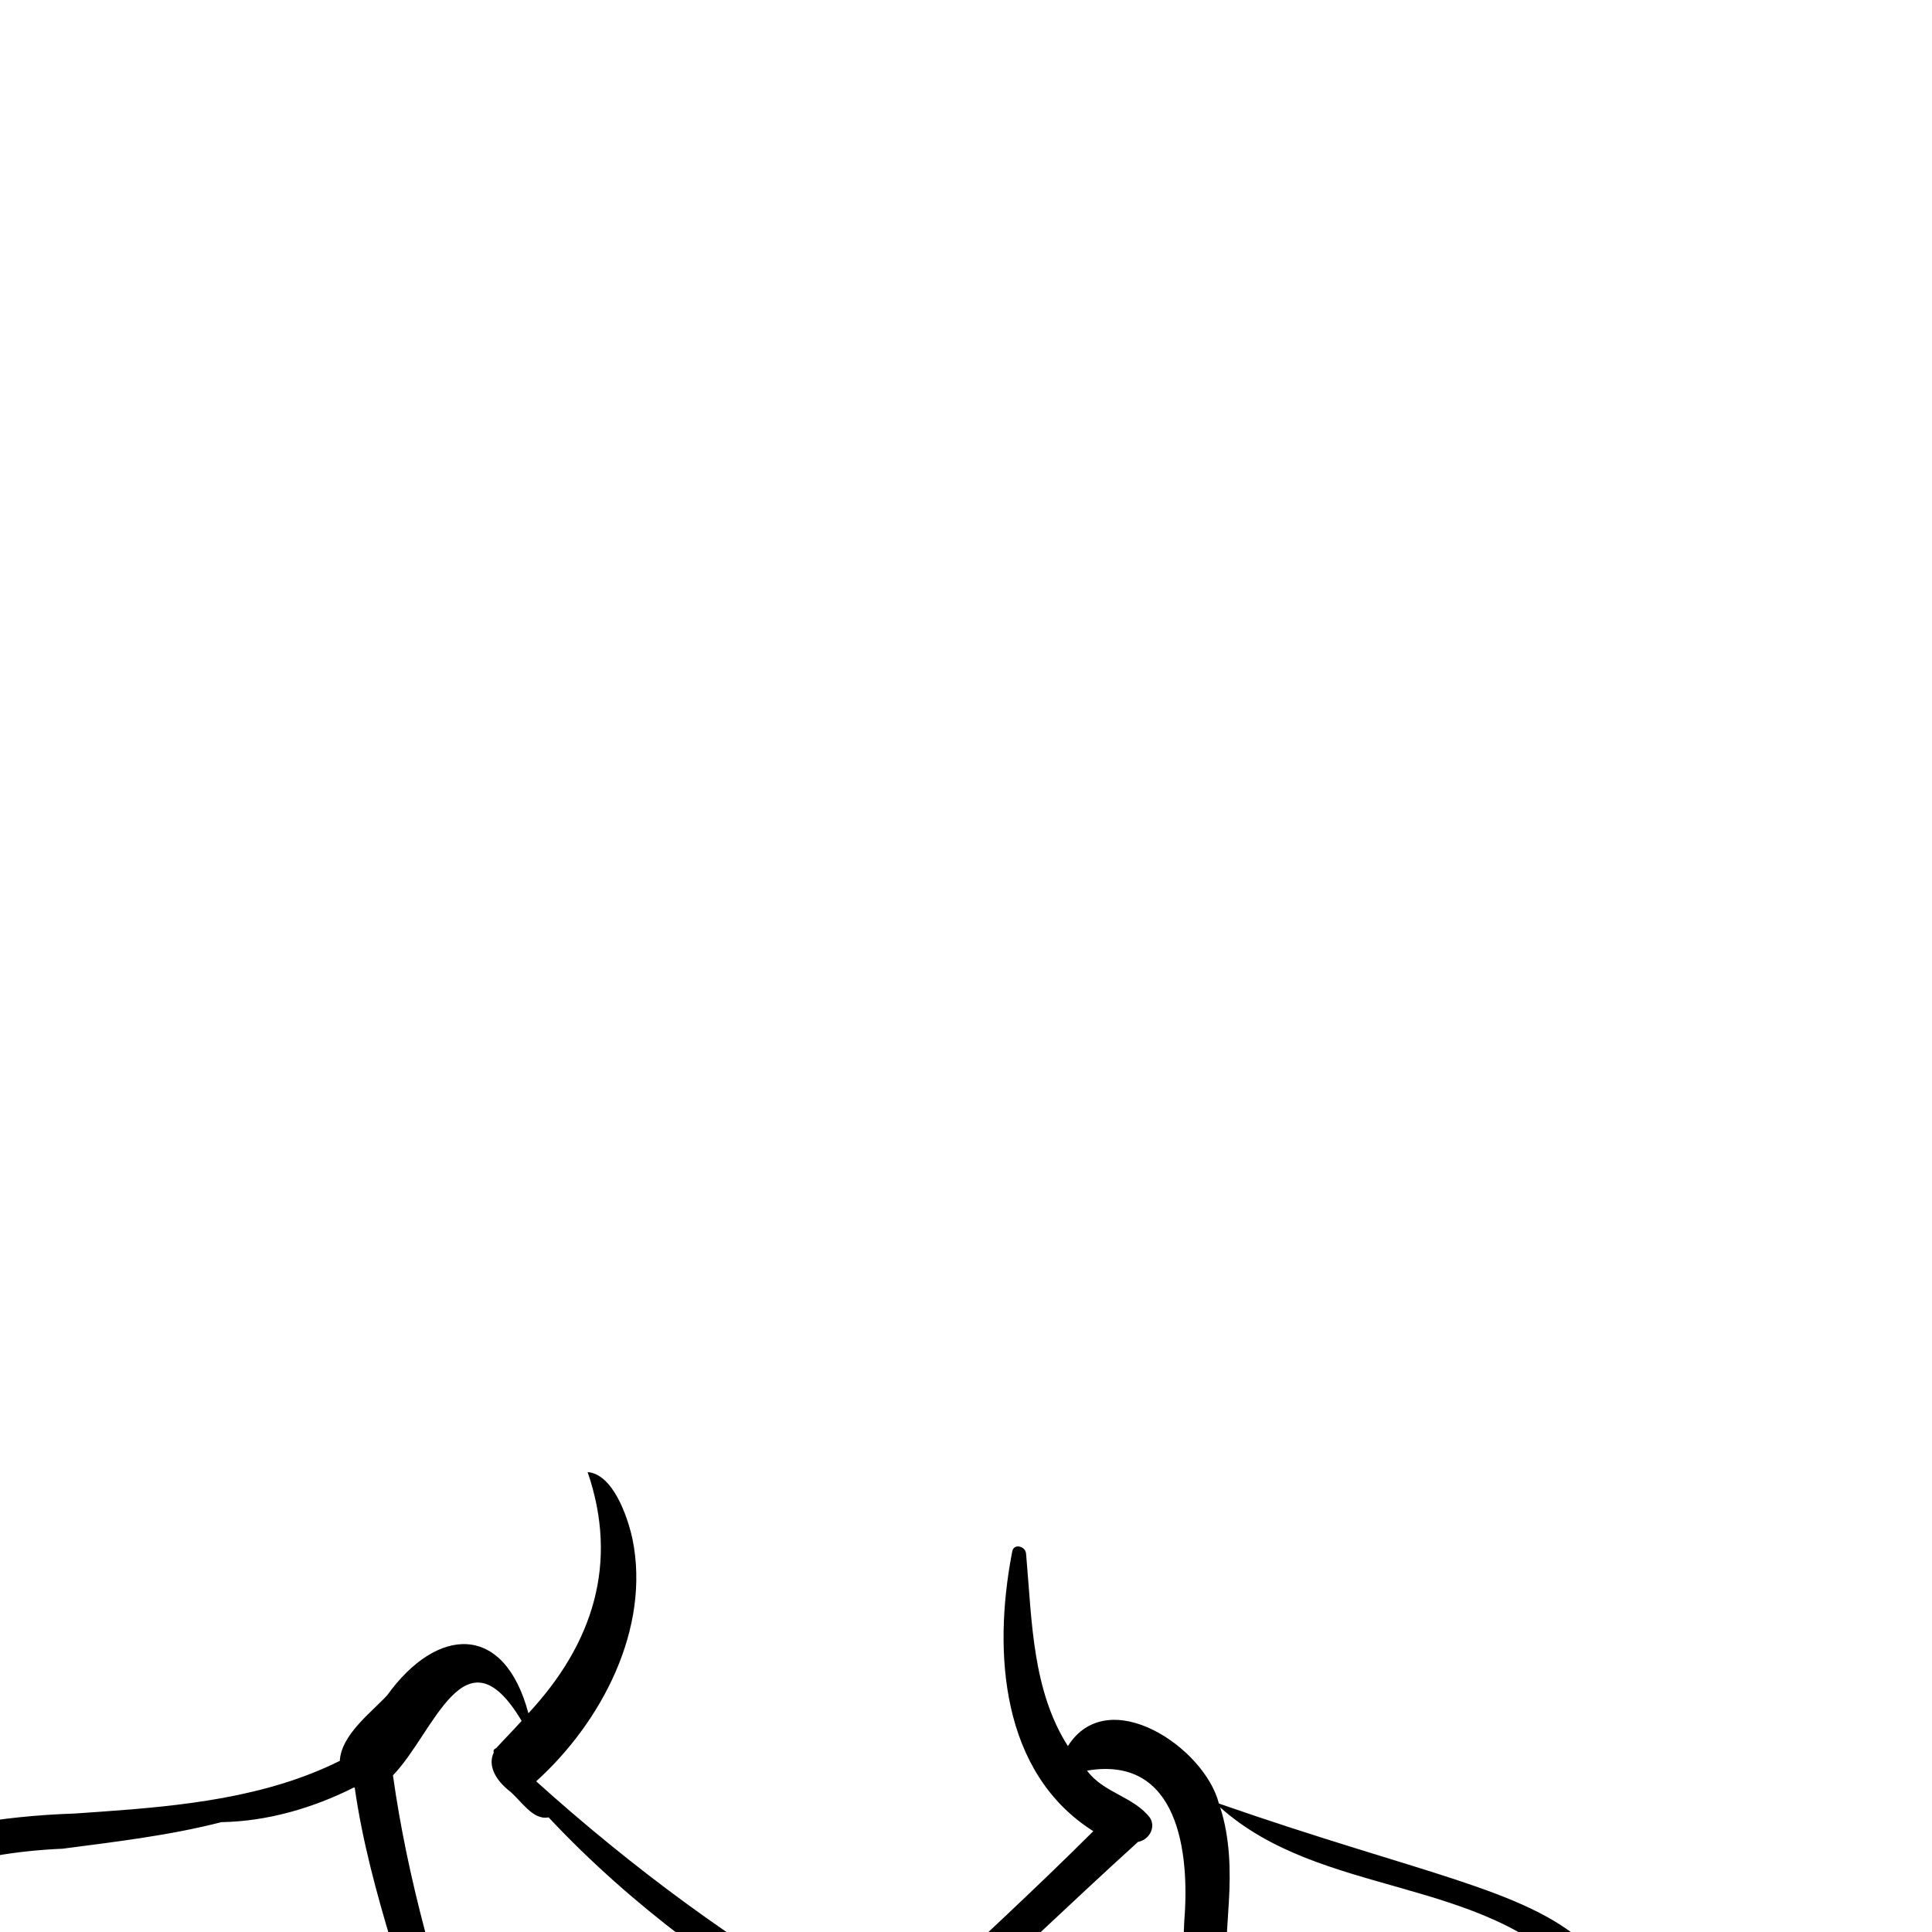 <?xml version="1.0" encoding="UTF-8" standalone="no"?>
<svg
   width="620px"
   height="620px"
   viewBox="0 0 620 620"
   version="1.1"
   id="svg8"
   sodipodi:docname="torso.svg"
   xml:space="preserve"
   inkscape:version="1.2.1 (9c6d41e, 2022-07-14)"
   xmlns:inkscape="http://www.inkscape.org/namespaces/inkscape"
   xmlns:sodipodi="http://sodipodi.sourceforge.net/DTD/sodipodi-0.dtd"
   xmlns="http://www.w3.org/2000/svg"
   xmlns:svg="http://www.w3.org/2000/svg"
   xmlns:rdf="http://www.w3.org/1999/02/22-rdf-syntax-ns#"
   xmlns:cc="http://creativecommons.org/ns#"
   xmlns:dc="http://purl.org/dc/elements/1.1/"><defs
     id="defs12" /><sodipodi:namedview
     id="namedview10"
     pagecolor="#ffffff"
     bordercolor="#666666"
     borderopacity="1.0"
     inkscape:showpageshadow="2"
     inkscape:pageopacity="0.0"
     inkscape:pagecheckerboard="0"
     inkscape:deskcolor="#d1d1d1"
     showgrid="false"
     inkscape:zoom="0.99850321"
     inkscape:cx="236.85452"
     inkscape:cy="323.98494"
     inkscape:window-width="2245"
     inkscape:window-height="1962"
     inkscape:window-x="288"
     inkscape:window-y="53"
     inkscape:window-maximized="0"
     inkscape:current-layer="svg8" /><!-- Generator: Sketch 62 (91390) - https://sketch.com --><title
     id="title2">head/mono/Shaved 2</title><desc
     id="desc4">Created with Sketch.</desc><g
     id="head/mono/Shaved-2"
     stroke="none"
     stroke-width="1"
     fill="none"
     fill-rule="evenodd"
     transform="translate(34)"><path
       d="m 239.001,-14.494 c 6.609,-1.169 14,-0.719 17.789,5.771 0.82,1.399 1.34,2.81 1.59,4.2 18.06,-4.06 36.81,-4.5 55.26,-1.84 5.5,0.789 7.43,8.119 5.01,12.31 -0.25,0.43 -0.5,0.849 -0.77,1.26 5.78,0.469 11.55,1.469 17.27,3.01 4.07,1.1 7.87,6.37 6.061,10.69 -0.161,0.38 -0.331,0.76 -0.5,1.139 8.989,1.511 17.579,5.041 25.089,10.741 0.9,0.67 1.73,1.54 2.42,2.53 16.79,-1.891 34.08,1.58 49.07,9.68 4.2,2.269 6.23,8.81 3.38,12.89 -0.89,1.27 -1.82,2.48 -2.82,3.65 6.52,2.41 12.29,6.309 16.18,12.66 4.23,6.89 5.53,15.76 3.26,23.34 4.74,4.83 7.22,12.229 5.53,19.649 -1.54,6.771 -5.69,11.07 -11.01,13.651 1.08,3.3 0.21,7.05 -2.24,9.599 -3.76,3.91 -8.26,6.91 -13.16,8.881 -0.01,1.27 -0.33,2.58 -0.97,3.8 -4.42,8.479 -13.95,14.11 -23.64,14.96 3.26,13.689 5.94,27.55 8.54,41.33 4.621,24.51 8.2,49.26 10.38,74.109 l 0.265,3.073 c 3.551,42.048 4.377,86.099 -4.175,127.578 -5.45,26.41 -21.97,48.67 -44.01,63.75 -22.41,15.339 -49.79,22.97 -76.73,24.179 -13.74,0.611 -27.609,-0.55 -41.069,-3.369 -6.391,-1.34 -12.561,-3.24 -18.631,-5.66 -6.53,-2.61 -11.909,-6.46 -17.43,-10.79 -2.87,-2.25 -1.229,-7.56 2.17,-8.231 2.43,-0.489 4.83,-1.019 7.25,-1.459 2.22,-0.411 4.641,1.81 4.18,3.86 l 4.682,1.206 c 1.561,0.403 3.12,0.809 4.676,1.226 l 2.331,0.637 c 6.63,1.851 13.41,3.41 20.21,4.521 13.84,2.25 28.24,2.3 42.15,0.55 23.39,-2.93 47.28,-11.27 65.47,-26.64 8.92,-7.54 16.35,-16.47 21.74,-26.84 6.85,-13.171 8.92,-27.841 10.64,-42.41 4.97,-42.13 3.44,-84.32 -0.42,-126.46 -1.92,-20.96 -4.54,-41.88 -7.32,-62.75 -1.43,-10.7 -2.97,-21.42 -4.239,-32.16 -2.831,-0.76 -5.531,-2.02 -7.951,-3.85 -1.64,-1.24 -2.6,-2.681 -3.02,-4.15 -2.444,-0.461 -4.786,-1.802 -6.474,-4.069 L 364.8,154.957 c -4.43,-6.411 -12.089,-10.08 -19.18,-12.75 -4.3,-1.62 -8.68,-3.031 -13.04,-4.47 -4.54,-1.51 -9.34,-3.74 -14.11,-4.32 -5.41,-0.64 -10.86,0.99 -16.32,0.41 -4.96,-0.54 -9.33,-2.321 -12.899,-5.88 -1.25,-1.24 -2.331,-2.67 -3.191,-4.21 -16.65,3.559 -34.14,-0.93 -51.44,0.15 -11.38,0.72 -21.42,7.76 -32.92,7.57 -3.14,-0.05 -6.18,-1.15 -8.39,-3.08 -10.849,2.07 -21.88,6.049 -32.08,9.469 -10.08,3.381 -19.78,7.931 -29.74,11.621 -0.01,0.01 -0.01,0.01 -0.01,0.02 -1.3,4.21 -5.18,6.029 -9.31,5.29 -13.51,-2.41 -24.89,-10.931 -38.04,-14.05 -3.62,13.19 -7.51,26.209 -10.169,39.66 -2.691,13.57 -4.581,27.32 -5.831,41.1 -1.26,13.83 -1.86,27.8 -1.89,41.68 -0.01,7.08 0.17,14.179 0.41,21.259 0.194,5.932 1.325,13.431 -0.818,19.136 L 65.64,304.046 h -0.01 c -0.26,0.831 -1.43,1.331 -2.09,0.561 -4.03,-4.681 -4.99,-12.13 -6.11,-18.011 -1.36,-7.139 -2.23,-14.349 -2.929,-21.58 -1.401,-14.51 -1.711,-28.959 -0.971,-43.529 1.45,-28.68 6.05,-58.971 15.87,-86.08 -3.02,0.279 -4.37,-4.17 -4.57,-6.68 -0.383,-5.044 0.408,-10.397 1.264,-15.456 l 0.895,-5.237 c 0.849,-4.944 1.747,-9.758 3.431,-14.566 4.041,-11.541 9.85,-22.38 17.09,-32.23 14.77,-20.09 35.241,-35.301 58.55,-44.07 1.46,-0.55 2.84,-0.54 4.06,-0.121 21.21,-11.429 44.01,-20.229 67.17,-26.489 7.16,-1.93 14.41,-3.75 21.711,-5.051 z M 62.861,307.937 c 9.63,-6.039 29.5,-7.619 34.87,5.25 0.22,0.52 -0.4,0.98 -0.86,0.86 l -1.314,-0.332 c -5.048,-1.251 -9.41,-1.969 -14.586,0.103 -4.55,1.82 -8.97,4.669 -11.98,8.589 -7.115,9.27 -7.887,21.863 -7.223,33.108 l 0.033,0.543 c 0.62,9.869 3.15,21.889 12.8,26.769 4.89,2.47 10.18,2.29 15.49,2.25 6.05,-0.04 12.23,0.62 18.01,2.481 3.23,1.039 4.75,5.319 2.07,7.83 -0.89,0.83 -1.82,1.609 -2.8,2.309 2.93,3.121 5.81,6.281 8.6,9.611 4.73,5.649 9.76,11.109 15.01,16.279 5.08,4.99 10.46,9.82 16.26,13.96 6.1,4.341 13.4,7.39 18.68,12.71 3.44,3.461 2.85,8.29 0,11.79 -7.075,8.699 -19.118,-0.446 -25.883,-5.589 l -0.817,-0.621 c -7.03,-5.32 -13.71,-11.06 -19.4,-17.82 -5.8,-6.9 -10.82,-14.24 -14.53,-22.47 -2.18,-4.84 -3.57,-9.409 -4.32,-14.189 -12.16,5.28 -27.49,3.599 -38.39,-3.831 -14.47,-9.86 -18.53,-27.959 -18.581,-44.48 l 0.002,-0.979 C 44.108,336.009 48.327,317.05 62.861,307.937 Z m 27.434,23.275 0.446,0.005 c 5.355,0.116 10.131,2.045 14.68,4.703 l 0.47,0.277 c 4.42,2.63 10.76,4.739 13.1,9.66 1.4,2.97 1.3,6.37 -1.14,8.829 -4.42,4.461 -11.09,3.721 -15.87,0.24 -3.57,-2.609 -5.92,-6.519 -9.42,-9.16 -6.58,-4.979 -16.96,-4.699 -23.809,-0.389 -0.421,0.27 -0.83,-0.24 -0.641,-0.64 4.206,-8.608 12.543,-13.559 22.184,-13.525 z"
       id="Ink"
       fill="#000000"
       style="display:none" /></g><path
     d="m 44.314,815.136 c 0.236,-0.413 1.026,-0.268 0.962,0.261 -3.437,22.818 -11.774,44.927 -16.848,67.455 l 0.154,0.429 c 2.589,7.409 8.542,34.135 -6.015,26.704 l -1.164,6.093 c -18.935,99.533 -34.219,200.128 -32.087,301.737 0.313,8.087 -3.92,32.044 -15.356,20.309 -8.4,-14.091 -4.701,-31.368 -5.363,-47.012 1.444,-85.88 10.191,-172.424 32.652,-255.505 l 0.928,-2.873 c 14.858,-45.678 14.802,-31.048 7.821,-82.052 -0.169,-4.706 -3.571,-14.934 0.908,-17.76 4.035,2.547 5.374,10.026 6.836,14.458 l 0.1,0.297 c 2.172,6.337 4.109,12.728 6.028,19.145 6.378,-17.226 11.504,-35.582 20.444,-51.686 z m 237.397,393.807 c 8.248,-2.437 15.674,6.948 12.793,14.634 -1.865,8.016 -17.445,12.989 -18.038,1.813 -4.261,-4.556 -2.878,-12.934 2.942,-15.464 -0.059,-0.011 1.765,-0.745 2.303,-0.983 z m 199.825,-454.62 c 0.307,-1.06 1.187,-0.094 0.95,0.58 1.84,9.323 0.344,19.577 0.766,29.262 1.178,-2.774 2.704,-5.425 4.687,-7.909 1.719,-2.151 4.838,0.922 3.05,3.049 -4.44,5.283 -6.382,11.652 -7.228,18.271 6.515,138.21 25.699,276.178 58.609,410.598 7.133,18.539 -21.636,26.048 -18.479,5.861 -21.772,-94.279 -39.132,-190.548 -43.014,-287.465 -5.237,-42.529 -3.174,-86.84 -2.456,-129.923 0.029,-14.036 1.386,-28.418 3.115,-42.324 z m -292.961,-281.913 c 8.084,0.641 12.77,14.061 14.382,21.423 5.91,28.856 -9.979,58.888 -30.891,77.812 30.877,27.818 64.407,52.61 100.593,73.138 4.922,-5.575 13.617,-4.774 19.675,-1.412 19.593,-18.534 39.442,-36.674 58.517,-55.726 -29.654,-18.758 -32.132,-57.378 -26.195,-88.8 l 0.182,-0.95 c 0.449,-2.697 4.207,-1.718 4.42,0.599 l 0.133,1.492 c 1.78,20.435 1.939,42.498 13.304,60.355 12.93,-20.421 43.917,0.477 48.463,18.439 129.956,45.244 131.172,18.578 156.891,168.014 26.002,152.771 33.358,308.164 63.816,460.238 0.376,4.312 -3.54,7.84 -7.439,8.426 -14.899,1.983 -15.362,-38.276 -18.796,-49.519 -7.331,-41.973 -12.867,-84.239 -17.639,-126.573 -14.65,-125.399 -19.665,-252.702 -48.032,-376.052 -2.853,-10.378 -6.916,-20.645 -14.098,-28.831 -29.933,-32.572 -81.851,-25.451 -114.293,-54.479 3.142,9.674 3.395,20.367 2.777,30.472 -3.55,53.853 -5.692,107.808 -9.505,161.642 -0.442,6.045 -7.76,8.032 -11.186,3.029 -27.148,-39.623 -55.011,-78.647 -81.474,-118.75 -4.264,2.022 -8.813,2.944 -13.696,1.975 -7.743,9.776 -4.398,35.348 -6.926,48.756 l -0.938,10.258 C 256.162,876.4 245.55,1035.811 246.337,1195.562 l 0.029,5.153 c -0.007,4.901 0.369,9.983 0.003,14.869 -3.306,15.878 -18.937,10.196 -18.06,-3.965 -0.696,-178.992 6.7,-359.148 36.235,-535.906 -26.663,33.606 -53.295,67.237 -79.97,100.836 -1.996,2.535 -5.789,1.42 -7.373,-0.926 l -0.1,-0.155 0.656,1.76 c -1.604,-0.514 -3.005,-1.49 -4.459,-2.332 -13.411,-32.93 -22.09,-67.469 -32.626,-101.35 -8.794,-33.222 -21.978,-65.808 -26.836,-99.851 l -0.22,-0.092 v 0 c -13.196,6.634 -27.816,10.892 -42.591,11.145 -16.709,4.304 -34.283,6.334 -50.951,8.522 -121.167,5.184 -145.122,125.49 -144.014,225.21 l -0.21,4.761 c -1.266,29.655 -1.863,59.827 -9.216,88.674 -2.714,5.442 -11.301,40.449 -19.938,28.014 -7.282,9.733 -5.002,15.401 4.703,21.414 16.951,14.552 33.491,37.721 36.753,61.598 0.607,4.407 -5.719,8.279 -7.968,3.36 l -1.123,-2.447 c -6.568,-14.258 -13.512,-28.203 -22.892,-40.591 -0.415,0.694 -0.98,1.278 -1.656,1.668 -2.254,59.085 -6.818,118.063 -10.899,177.044 -2.231,8.453 1.974,62.107 -15.128,48.851 l -0.525,-0.422 c -3.906,-8.27 -1.556,-18.268 -0.757,-27.098 l 2.403,-28.276 v 0 c 5.191,-57.717 9.441,-115.548 16.613,-173.063 l -0.563,-0.647 c -8.248,-9.557 -15.955,-22.176 -11.893,-34.927 2.082,-7.668 8.985,-11.486 13.655,-17.345 25.337,-133.639 -18.436,-340.562 176.388,-347.06 l 8.156,-0.564 c 26.263,-1.863 53.309,-4.517 77.085,-16.35 0.447,-8.344 9.978,-15.414 15.183,-21.02 16.034,-22.278 37.558,-23.395 45.341,5.748 20.697,-22.255 29.057,-48.096 19.002,-77.393 z m 87.225,647.485 c 10.089,-9.725 23.606,7.99 5.312,20.504 -3.319,6.083 -12.391,1.793 -10.848,-4.574 l -0.019,-1.072 c -0.135,-5.541 -0.681,-12.383 5.555,-14.858 z m 1.074,-129.785 c 18.42,-5.935 13.83,27.612 1.678,32.189 -7.343,3.647 -9.86,-5.481 -8.519,-11.051 -4.77,-7.247 -0.401,-16.783 6.841,-21.138 z m -0.297,-96.401 c -3.398,-14.374 17.232,-16.767 17.351,-1.753 0.666,6.313 -5.092,10.421 -6.547,15.91 -0.307,3.572 -4.69,6.088 -7.495,3.105 -4.68,-4.98 -5.686,-11.737 -3.309,-17.262 z m -2.591,-127.722 c 2.102,-16.826 21.146,-9.733 14.421,-6.93 -0.136,0.146 -0.277,0.289 -0.426,0.434 7.691,0.747 7.152,9.779 6.296,15.557 -3.018,12.935 -22.569,1.167 -20.291,-9.061 z m -117.116,-53.52 c 1.565,5.66 3.141,11.317 4.754,16.963 4.155,14.547 9.092,28.707 14.298,42.844 -6.37,-19.93 -12.718,-39.867 -19.052,-59.807 z m 10.526,-160.216 c -18.233,-30.617 -28.072,3.9 -41.295,17.467 9.342,66.788 37.613,129.177 56.855,193.56 26.809,-34.267 53.647,-68.511 80.463,-102.772 1.604,-2.054 3.149,-4.207 4.75,-6.314 -33.663,-19.453 -65.403,-42.452 -92.121,-70.986 -5.139,1.099 -9.08,-5.771 -12.769,-8.63 l -0.387,-0.318 c -3.412,-2.875 -6.575,-7.411 -4.427,-11.884 -0.285,-0.606 0.148,-1.164 0.737,-1.348 2.668,-2.929 5.498,-5.753 8.194,-8.775 z m 212.654,64.156 c 1.78,-21.852 -1.824,-53.18 -31.209,-48.195 5.233,7.168 15.072,8.326 20.254,15.208 1.897,3.151 -0.431,7.054 -3.879,7.652 -22.808,20.656 -44.37,41.815 -67.657,62.152 25.877,33.502 50.72,67.639 75.885,101.658 1.738,-46.178 4.794,-92.308 6.606,-138.475 z"
     id="🖍-Ink"
     fill="#000000"
     style="fill-rule:evenodd;stroke:none;stroke-width:1" /></svg>

